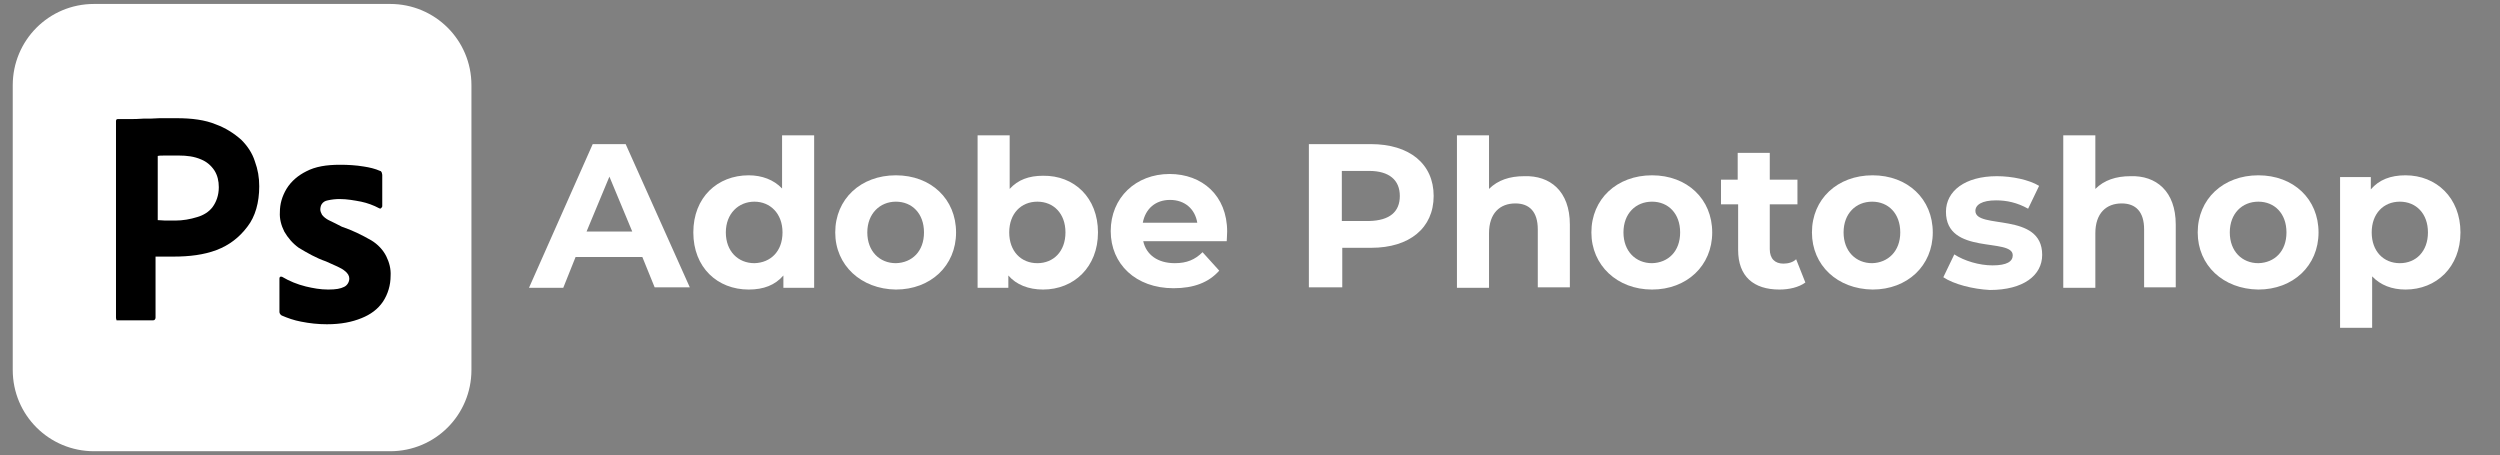 <svg xmlns="http://www.w3.org/2000/svg" xmlns:xlink="http://www.w3.org/1999/xlink" id="Layer_2_00000085218396371364159310000007820191555271150752_" x="0px" y="0px" viewBox="0 0 569 103.6" style="enable-background:new 0 0 569 103.6;" xml:space="preserve"><rect x="0" y="0" width="569" height="103.6" fill="#808080" stroke="none"/> <style type="text/css"> .st0{enable-background:new ;} .st1{fill:#FFFFFF;} </style> <g id="Layer_2-2"> <g class="st0"> <path class="st1" d="M146.2,58.5H131l-2.8,7h-7.8l14.5-32.7h7.5L157,65.4h-8L146.2,58.5z M143.9,52.7l-5.2-12.5l-5.2,12.5H143.9z"></path> </g> <g class="st0"> <path class="st1" d="M185.3,30.8v34.7h-7v-2.8c-1.9,2.2-4.5,3.2-7.9,3.2c-7.1,0-12.6-5-12.6-13s5.5-13,12.6-13c3,0,5.7,1,7.6,3 V30.8H185.3z M178.1,52.9c0-4.3-2.8-7-6.4-7c-3.6,0-6.5,2.7-6.5,7s2.8,7,6.5,7C175.4,59.8,178.1,57.2,178.1,52.9z"></path> <path class="st1" d="M190.1,52.9c0-7.6,5.8-13,13.8-13c8,0,13.7,5.4,13.7,13s-5.8,13-13.7,13C196,65.8,190.1,60.4,190.1,52.9z M210.3,52.9c0-4.3-2.7-7-6.4-7c-3.6,0-6.5,2.7-6.5,7s2.8,7,6.5,7C207.6,59.8,210.3,57.2,210.3,52.9z"></path> <path class="st1" d="M249.9,52.9c0,7.9-5.5,13-12.5,13c-3.3,0-6.1-1.1-7.9-3.2v2.8h-7V30.8h7.3V43c1.9-2.1,4.4-3,7.6-3 C244.5,39.9,249.9,45,249.9,52.9z M242.5,52.9c0-4.3-2.7-7-6.4-7s-6.4,2.7-6.4,7s2.7,7,6.4,7S242.5,57.2,242.5,52.9z"></path> <path class="st1" d="M279.2,54.9h-19c0.7,3.1,3.3,5,7.2,5c2.7,0,4.6-0.8,6.3-2.5l3.8,4.2c-2.4,2.7-5.8,4-10.4,4 c-8.6,0-14.3-5.5-14.3-13c0-7.6,5.7-13,13.4-13c7.4,0,13.1,4.9,13.1,13.1C279.3,53.6,279.2,54.4,279.2,54.9z M260.1,50.7h12.4 c-0.5-3.1-2.8-5.2-6.2-5.2C263,45.5,260.7,47.5,260.1,50.7z"></path> <path class="st1" d="M326.3,44.6c0,7.3-5.5,11.8-14.2,11.8h-6.6v9h-7.6V32.8H312C320.8,32.8,326.3,37.3,326.3,44.6z M318.6,44.6 c0-3.6-2.4-5.7-7-5.7h-6.2v11.4h6.2C316.3,50.2,318.6,48.2,318.6,44.6z"></path> </g> <g class="st0"> <path class="st1" d="M357.3,51.1v14.3H350V52.2c0-4-1.9-5.9-5.1-5.9c-3.5,0-6,2.2-6,6.8v12.4h-7.3V30.8h7.3V43c2-2,4.7-2.9,8-2.9 C352.8,39.9,357.3,43.5,357.3,51.1z"></path> </g> <g class="st0"> <path class="st1" d="M362.2,52.9c0-7.6,5.8-13,13.8-13c8,0,13.7,5.4,13.7,13s-5.8,13-13.7,13S362.2,60.4,362.2,52.9z M382.4,52.9 c0-4.3-2.7-7-6.4-7s-6.5,2.7-6.5,7s2.8,7,6.5,7C379.7,59.8,382.4,57.2,382.4,52.9z"></path> </g> <g class="st0"> <path class="st1" d="M410.9,64.3c-1.5,1.1-3.7,1.6-5.9,1.6c-5.9,0-9.4-3-9.4-9V46.5h-3.9v-5.6h3.8v-6.1h7.3v6.1h6.3v5.6h-6.3v10.2 c0,2.2,1.2,3.3,3.1,3.3c1.1,0,2.2-0.3,2.9-1L410.9,64.3z"></path> </g> <g class="st0"> <path class="st1" d="M412.4,52.9c0-7.6,5.8-13,13.8-13c8,0,13.7,5.4,13.7,13s-5.8,13-13.7,13C418.2,65.8,412.4,60.4,412.4,52.9z M432.5,52.9c0-4.3-2.7-7-6.4-7s-6.5,2.7-6.5,7s2.8,7,6.5,7C429.7,59.8,432.5,57.2,432.5,52.9z"></path> <path class="st1" d="M442.3,63.1l2.5-5.2c2.3,1.5,5.7,2.5,8.7,2.5c3.3,0,4.6-0.9,4.6-2.3c0-4.1-15.2,0.1-15.2-9.9 c0-4.7,4.3-8.1,11.6-8.1c3.4,0,7.3,0.8,9.6,2.2l-2.5,5.2c-2.5-1.4-4.9-1.9-7.3-1.9c-3.2,0-4.7,1-4.7,2.4c0,4.3,15.2,0.1,15.2,10 c0,4.7-4.3,8-11.9,8C449,65.8,444.7,64.7,442.3,63.1z"></path> </g> <g class="st0"> <path class="st1" d="M495.2,51.1v14.3H488V52.2c0-4-1.9-5.9-5.1-5.9c-3.5,0-6,2.2-6,6.8v12.4h-7.3V30.8h7.3V43c2-2,4.7-2.9,8-2.9 C490.7,39.9,495.2,43.5,495.2,51.1z"></path> </g> <g class="st0"> <path class="st1" d="M500.2,52.9c0-7.6,5.8-13,13.8-13c8,0,13.7,5.4,13.7,13s-5.8,13-13.7,13C506,65.8,500.2,60.4,500.2,52.9z M520.4,52.9c0-4.3-2.7-7-6.4-7s-6.5,2.7-6.5,7s2.8,7,6.5,7C517.7,59.8,520.4,57.2,520.4,52.9z"></path> <path class="st1" d="M560,52.9c0,7.9-5.5,13-12.5,13c-3.1,0-5.7-1-7.6-3v11.7h-7.3V40.3h7v2.8c1.9-2.2,4.5-3.2,7.9-3.2 C554.5,39.9,560,45,560,52.9z M552.6,52.9c0-4.3-2.7-7-6.4-7s-6.4,2.7-6.4,7s2.7,7,6.4,7S552.6,57.2,552.6,52.9z"></path> </g> <g id="Layer_2-3"> <g id="Surfaces"> <g id="Photo_Surface"> <g id="Outline_no_shadow"> <path class="st1" d="M21.4,0.9h67.4c10.2,0,18.5,8.2,18.5,18.5v64.8c0,10.2-8.2,18.5-18.5,18.5H21.4 c-10.2,0-18.5-8.2-18.5-18.5V19.4C2.9,9.2,11.1,0.9,21.4,0.9z"></path> </g> </g> </g> <g id="Outlined_Mnemonics_Logos"> <g id="Ps"> <path d="M26.4,72.3V27.6c0-0.3,0.1-0.5,0.4-0.5c0.8,0,1.5,0,2.5,0c1.1,0,2.2,0,3.3-0.1c1.2,0,2.5,0,3.7-0.1c1.4,0,2.7,0,3.9,0 c3.5,0,6.5,0.4,8.9,1.4c2.2,0.8,4.1,2,5.8,3.5c1.4,1.4,2.5,3,3.1,4.9c0.7,1.9,1,3.7,1,5.7c0,3.7-0.9,6.9-2.7,9.2 c-1.8,2.4-4.1,4.2-7,5.3c-2.9,1.1-6.2,1.5-9.8,1.5c-1.1,0-1.8,0-2.2,0s-1.1,0-1.9,0v13.9c0,0.3-0.2,0.6-0.5,0.6h-8.4 C26.6,72.9,26.4,72.7,26.4,72.3L26.4,72.3z M35.9,35.5v14.6c0.6,0,1.2,0.1,1.7,0.1h2.3c1.7,0,3.4-0.3,5-0.8 c1.4-0.4,2.7-1.2,3.5-2.3s1.4-2.6,1.4-4.5c0-1.4-0.3-2.7-1-3.8c-0.8-1.2-1.8-2-3-2.5c-1.6-0.7-3.3-0.9-5.1-0.9 c-1.2,0-2.2,0-2.9,0C36.8,35.4,36.2,35.4,35.9,35.5L35.9,35.5L35.9,35.5z"></path> <path d="M86.3,47.4c-1.3-0.7-2.7-1.2-4.1-1.5c-1.6-0.3-3.2-0.6-4.9-0.6c-0.9,0-1.8,0.1-2.7,0.3c-0.6,0.1-1.1,0.4-1.4,0.9 c-0.2,0.3-0.3,0.8-0.3,1.2s0.2,0.8,0.4,1.2c0.4,0.5,0.9,0.9,1.5,1.2c1,0.5,2.1,1,3,1.5c2.4,0.8,4.6,1.9,6.7,3.1 c1.5,0.9,2.7,2.2,3.4,3.6c0.7,1.4,1.1,2.9,1,4.5c0,2.1-0.6,4.1-1.7,5.8c-1.2,1.8-2.9,3-4.9,3.8c-2.2,0.9-4.7,1.4-7.9,1.4 c-2,0-3.9-0.2-5.9-0.6c-1.6-0.3-3-0.8-4.4-1.4c-0.3-0.2-0.5-0.5-0.5-0.8v-7.6c0-0.1,0-0.3,0.2-0.4c0.1-0.1,0.3,0,0.4,0 c1.7,1,3.4,1.7,5.4,2.2c1.7,0.4,3.3,0.7,5.1,0.7c1.8,0,2.8-0.2,3.6-0.6c0.7-0.3,1.2-1.1,1.2-1.9c0-0.6-0.3-1.2-1.1-1.8 c-0.7-0.6-2.2-1.2-4.2-2.1c-2.3-0.8-4.2-1.9-6.2-3.1c-1.4-1-2.5-2.3-3.3-3.7c-0.7-1.4-1.1-2.9-1-4.4c0-1.9,0.5-3.6,1.5-5.3 c1.1-1.8,2.7-3.1,4.5-4c2.1-1.1,4.6-1.5,7.7-1.5c1.8,0,3.6,0.1,5.4,0.4c1.3,0.2,2.6,0.5,3.7,1c0.2,0,0.3,0.2,0.4,0.4 c0,0.2,0.1,0.3,0.1,0.5v7.1c0,0.2-0.1,0.3-0.2,0.4C86.7,47.5,86.5,47.5,86.3,47.4L86.3,47.4z"></path> </g> </g> </g> </g> </svg>